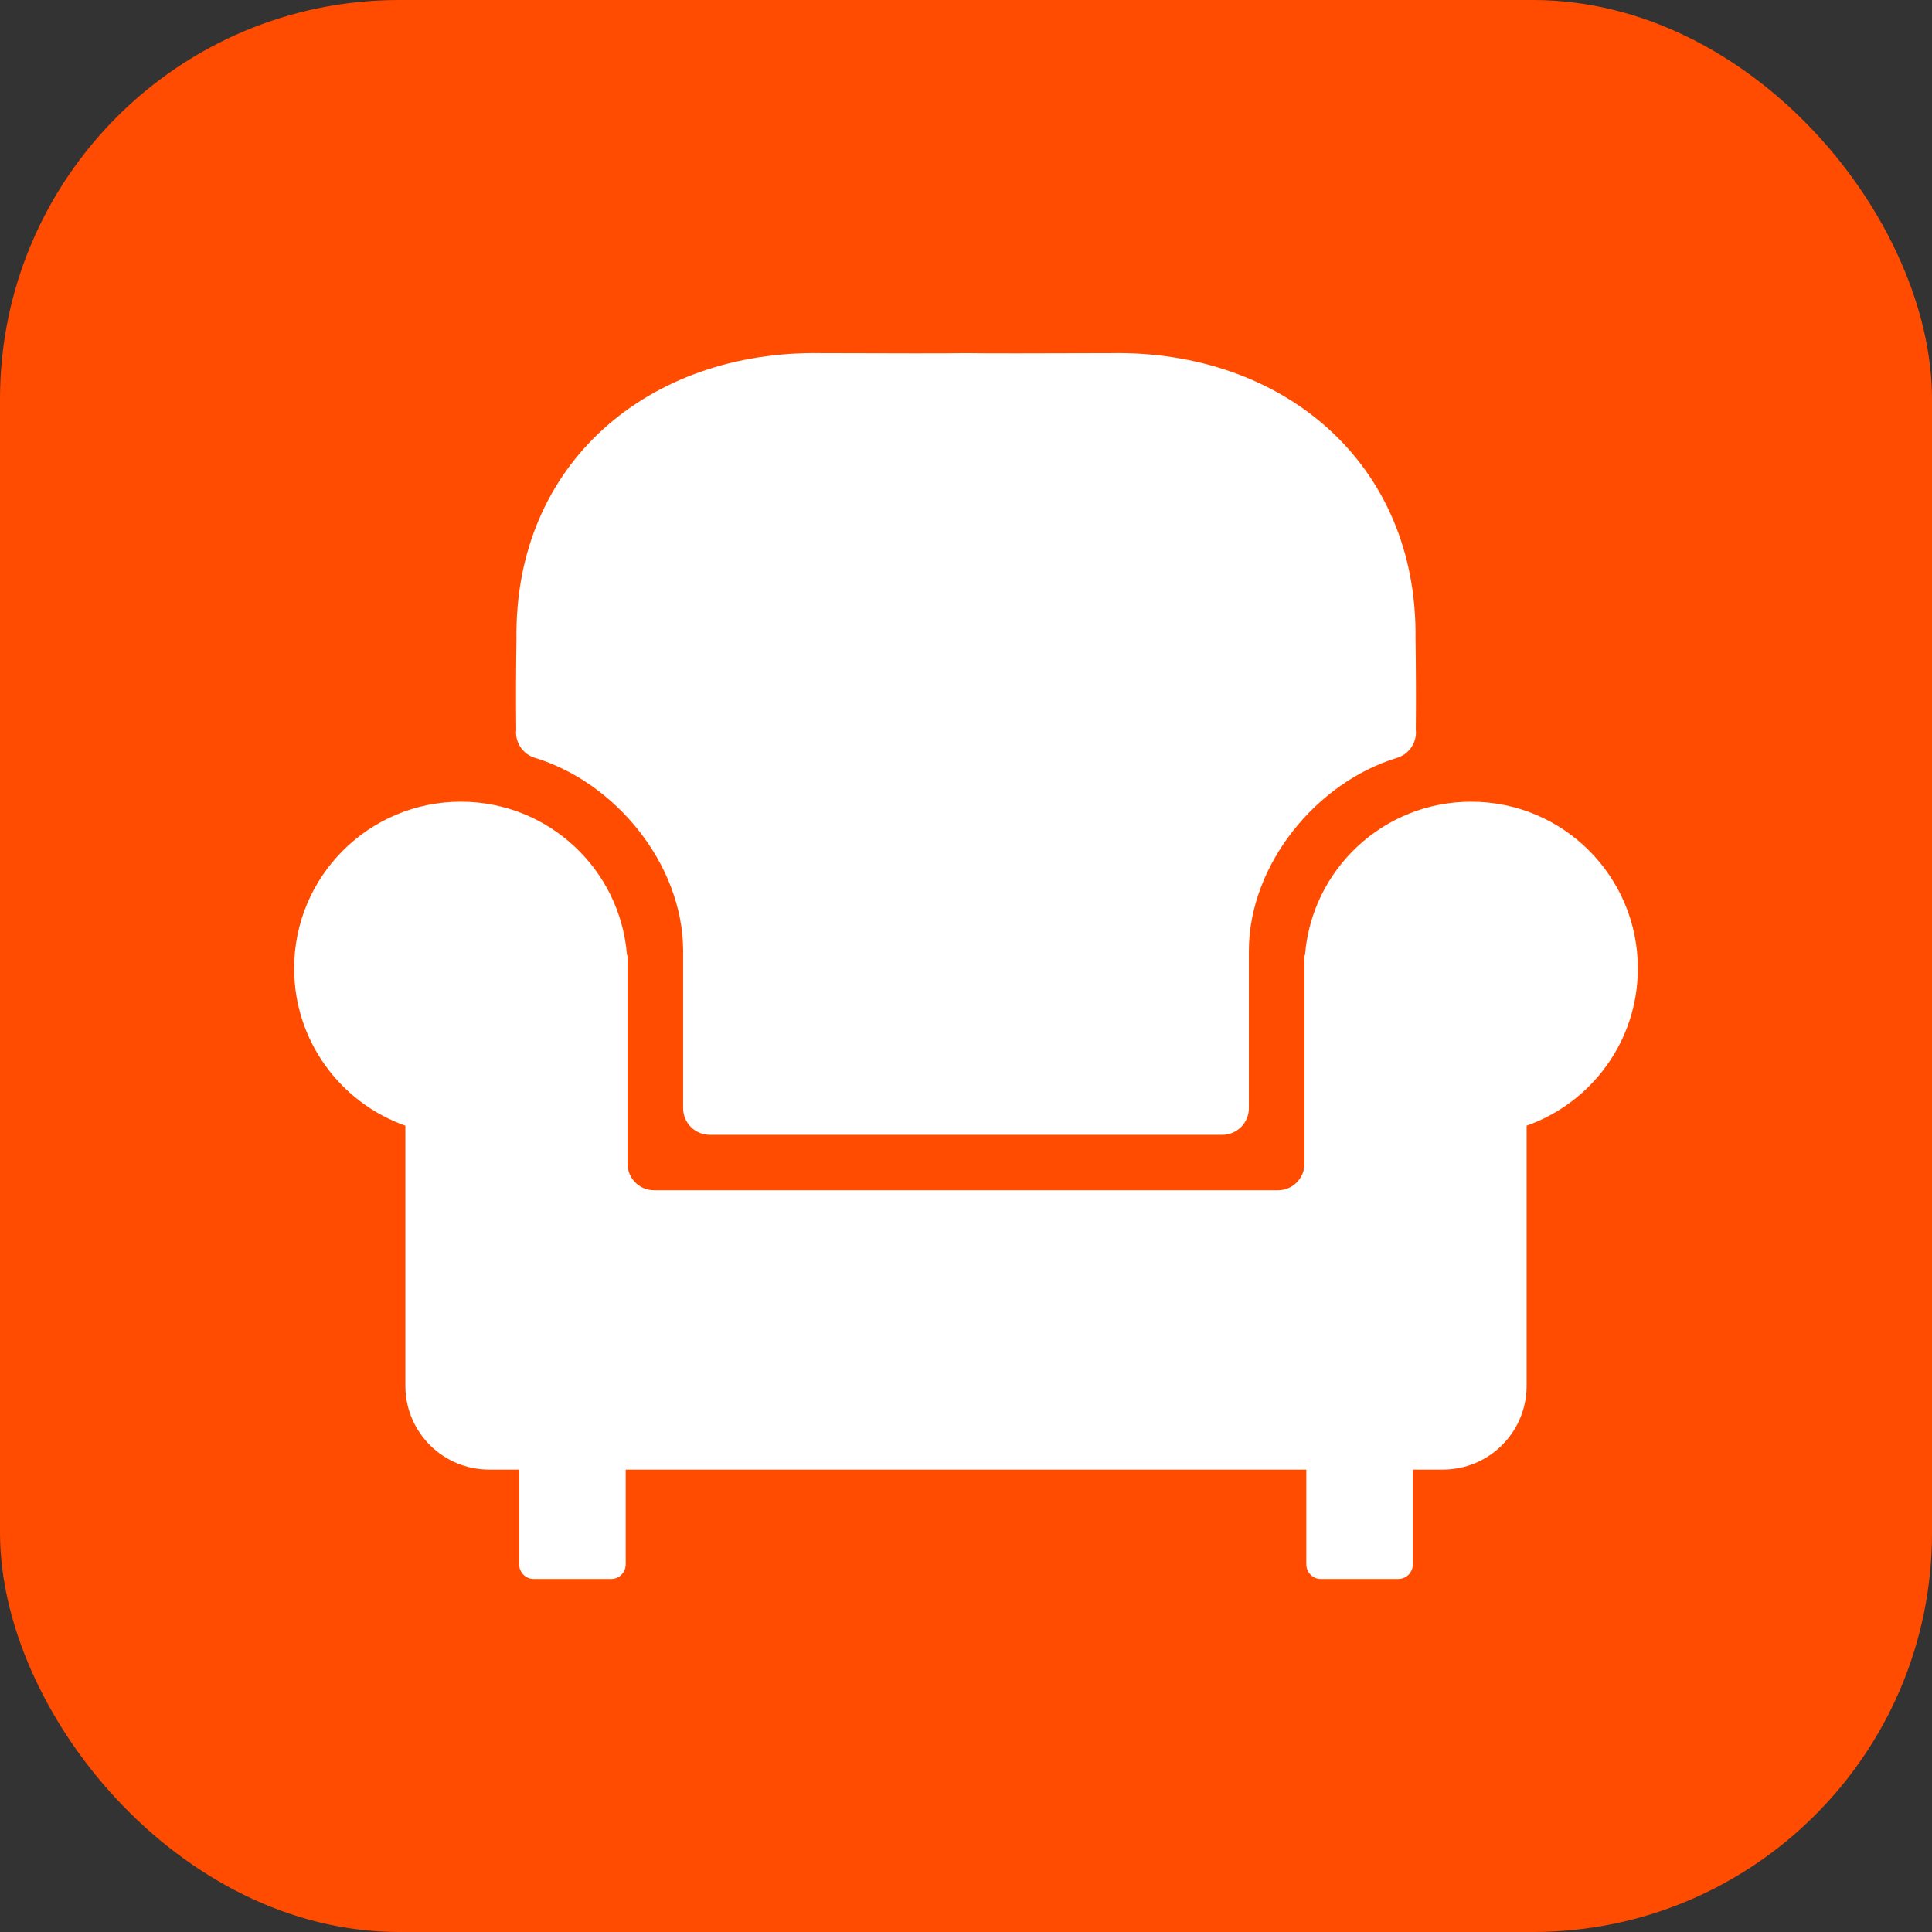 <?xml version="1.0" encoding="UTF-8"?> <svg xmlns="http://www.w3.org/2000/svg" xmlns:xlink="http://www.w3.org/1999/xlink" xmlns:xodm="http://www.corel.com/coreldraw/odm/2003" xml:space="preserve" width="59.052mm" height="59.052mm" version="1.1" style="shape-rendering:geometricPrecision; text-rendering:geometricPrecision; image-rendering:optimizeQuality; fill-rule:evenodd; clip-rule:evenodd" viewBox="0 0 263.64 263.64"><rect x="0" y="0" width="263.64" height="263.64" fill="#333333" stroke="none"/> <defs> <style type="text/css"> .fil0 {fill:#FF4C01} .fil1 {fill:white} </style> </defs> <g id="Слой_x0020_1">  <rect class="fil0" x="-0" y="-0" width="263.64" height="263.64" rx="54.46" ry="54.46"></rect> <path class="fil1" d="M131.82 154.86l-34.97 0 -0.03 0 -0 -0c-1.99,-0.02 -3.6,-1.63 -3.6,-3.63l0 -0.06 0 -21.5c-0.06,-11.7 -9.2,-22.9 -20.24,-26.26l0 -0c-1.48,-0.45 -2.56,-1.84 -2.56,-3.47 0,-0.11 0.01,-0.23 0.02,-0.34 -0.04,-4.14 -0.03,-8.28 0.04,-12.42 -0.33,-24.01 18.12,-39.4 41.57,-38.99 10.49,0.04 17.09,0.04 19.77,0 2.69,0.04 9.28,0.04 19.77,0 23.45,-0.41 41.9,14.99 41.57,38.99 0.06,4.14 0.08,8.28 0.04,12.42 0.01,0.11 0.02,0.22 0.02,0.34 0,1.63 -1.08,3.02 -2.56,3.47l0 0c-11.04,3.36 -20.18,14.56 -20.24,26.26l0 21.5 0 0.06c0,1.99 -1.61,3.61 -3.6,3.63l0 0 -0.03 0 -34.97 0zm46.19 4.04c-0.06,1.94 -1.63,3.5 -3.58,3.52l0 0 -42.61 0 -42.61 0 0 -0c-1.95,-0.02 -3.52,-1.58 -3.58,-3.52l0 -26.76 0 -1.76 -0.07 -0.03c-0.91,-11.72 -10.72,-20.95 -22.67,-20.95 -12.56,0 -22.75,10.18 -22.75,22.75 0,9.91 6.34,18.34 15.18,21.46l0 35.51 0 0.17 0 -0c0.09,6.23 5.17,11.25 11.42,11.25 0.05,0 0.1,-0 0.15,-0l-0 0 3.96 0 0 12.95c0,1.09 0.89,1.98 1.98,1.98l10.57 0c1.09,0 1.98,-0.89 1.98,-1.98l0 -12.95 46.44 0 46.44 0 0 12.95c0,1.09 0.89,1.98 1.98,1.98l10.57 0c1.09,0 1.98,-0.89 1.98,-1.98l0 -12.95 3.96 0 -0 -0c0.05,0 0.1,0 0.15,0 6.25,0 11.33,-5.02 11.42,-11.25l0 0 0 -0.17 0 -35.51c8.84,-3.12 15.18,-11.55 15.18,-21.46 0,-12.56 -10.18,-22.75 -22.75,-22.75 -11.96,0 -21.76,9.23 -22.67,20.95l-0.07 0.03 0 1.76 0 26.76z"></path> </g> </svg> 
